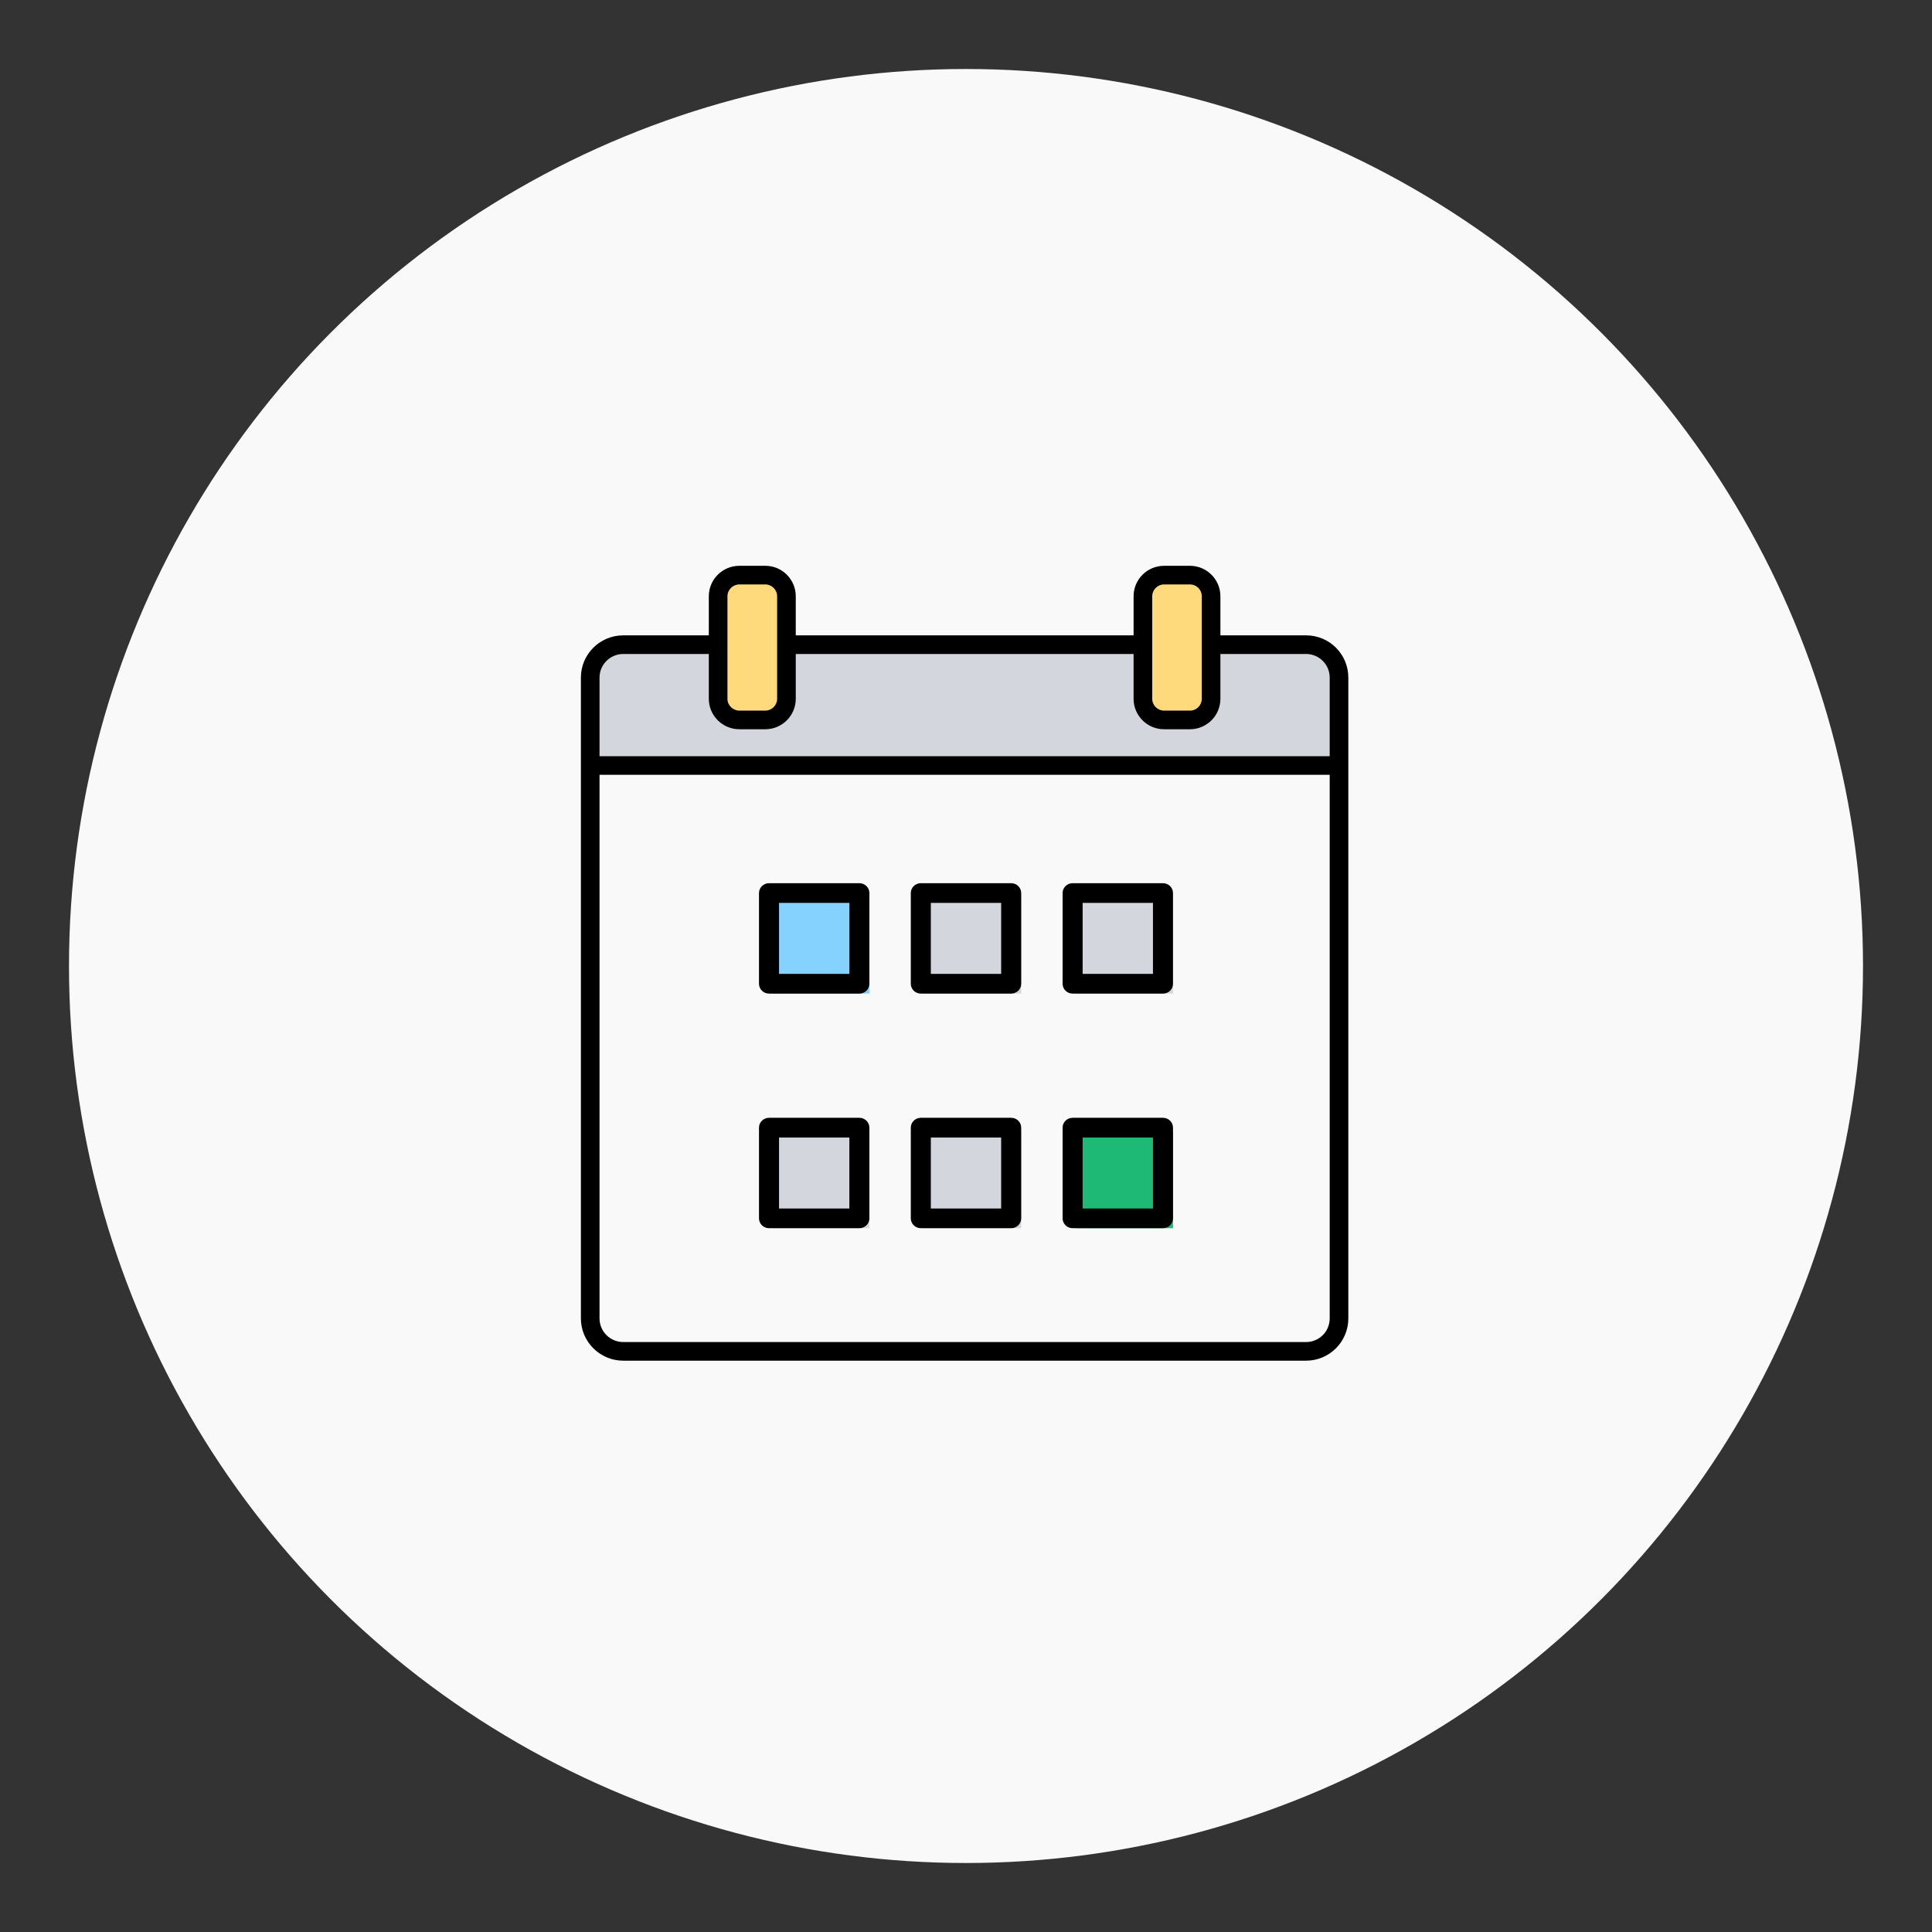<?xml version="1.0" encoding="UTF-8"?>
<svg width="140px" height="140px" viewBox="0 0 140 140" version="1.1" xmlns="http://www.w3.org/2000/svg" xmlns:xlink="http://www.w3.org/1999/xlink">
    <rect x="0" y="0" width="140" height="140" fill="#333333" stroke="none"/>
    <!-- Generator: Sketch 56.3 (81716) - https://sketch.com -->
    <title>calendar</title>
    <desc>Created with Sketch.</desc>
    <g id="calendar" stroke="none" stroke-width="1" fill="none" fill-rule="evenodd">
        <circle id="Oval" fill="#F9F9F9" cx="70" cy="70" r="65"></circle>
        <g id="iconfinder_41_3078666" transform="translate(42, 41)" fill-rule="nonzero">
            <path d="M55.034,14.469 L55.034,8.101 C55.034,6.782 53.965,5.712 52.646,5.712 L3.16,5.712 C1.841,5.712 0.771,6.781 0.771,8.101 L0.771,14.469 L55.034,14.469 Z" id="Path" fill="#D3D6DD"></path>
            <path d="M13.457,11.165 L11.574,11.165 C10.728,11.165 10.043,10.48 10.043,9.634 L10.043,2.206 C10.043,1.36 10.729,0.675 11.574,0.675 L13.457,0.675 C14.303,0.675 14.988,1.361 14.988,2.206 L14.988,9.634 C14.988,10.48 14.303,11.165 13.457,11.165 Z" id="Path" fill="#FEDA7C"></path>
            <path d="M44.232,11.165 L42.349,11.165 C41.503,11.165 40.819,10.48 40.819,9.634 L40.819,2.206 C40.819,1.36 41.504,0.675 42.349,0.675 L44.232,0.675 C45.077,0.675 45.763,1.361 45.763,2.206 L45.763,9.634 C45.763,10.48 45.077,11.165 44.232,11.165 Z" id="Path" fill="#FEDA7C"></path>
            <g id="Group" fill="#000000">
                <path d="M52.645,5.04 L46.435,5.04 L46.435,2.205 C46.435,0.99 45.445,0 44.23,0 L42.349,0 C41.134,0 40.144,0.99 40.144,2.205 L40.144,5.04 L15.664,5.04 L15.664,2.205 C15.664,0.99 14.674,0 13.459,0 L11.578,0 C10.354,0 9.364,0.99 9.364,2.205 L9.364,5.04 L3.163,5.04 C1.471,5.04 0.094,6.408 0.094,8.1 L0.094,14.472 L0.094,54.54 C0.094,56.223 1.471,57.6 3.163,57.6 L52.645,57.6 C54.337,57.6 55.705,56.223 55.705,54.54 L55.705,14.472 L55.705,8.1 C55.705,6.408 54.337,5.04 52.645,5.04 Z M41.494,2.205 C41.494,1.737 41.881,1.35 42.349,1.35 L44.23,1.35 C44.707,1.35 45.085,1.737 45.085,2.205 C45.085,3.859 45.085,8.225 45.085,9.639 C45.085,10.107 44.707,10.494 44.23,10.494 L42.349,10.494 C41.881,10.494 41.494,10.107 41.494,9.639 C41.494,7.166 41.494,4.698 41.494,2.205 Z M10.714,2.205 C10.714,1.737 11.101,1.35 11.578,1.35 L13.459,1.35 C13.927,1.35 14.314,1.737 14.314,2.205 C14.314,5.017 14.314,6.844 14.314,9.639 C14.314,10.107 13.927,10.494 13.459,10.494 L11.578,10.494 C11.101,10.494 10.714,10.107 10.714,9.639 C10.714,6.879 10.714,4.999 10.714,2.205 Z M1.444,8.1 C1.444,7.155 2.218,6.39 3.163,6.39 L9.364,6.39 L9.364,9.639 C9.364,10.854 10.354,11.844 11.578,11.844 L13.459,11.844 C14.674,11.844 15.664,10.854 15.664,9.639 L15.664,6.39 L40.144,6.39 L40.144,9.639 C40.144,10.854 41.134,11.844 42.349,11.844 L44.23,11.844 C45.445,11.844 46.435,10.854 46.435,9.639 L46.435,6.39 L52.645,6.39 C53.59,6.39 54.355,7.155 54.355,8.1 L54.355,13.797 L1.444,13.797 L1.444,8.1 Z M52.645,56.25 L3.163,56.25 C2.218,56.25 1.444,55.485 1.444,54.54 L1.444,15.147 L54.355,15.147 L54.355,54.54 C54.355,55.485 53.59,56.25 52.645,56.25 Z" id="Shape"></path>
            </g>
        </g>
        <rect id="Rectangle" fill="#86D2FF" fill-rule="nonzero" x="56" y="65" width="7" height="7"></rect>
        <rect id="Rectangle" fill="#D3D6DD" fill-rule="nonzero" x="67" y="65" width="7" height="7"></rect>
        <rect id="Rectangle" fill="#D3D6DD" fill-rule="nonzero" x="78" y="65" width="7" height="7"></rect>
        <path d="M62.273,64 L55.726,64 C55.325,64 55,64.32 55,64.713 L55,71.287 C55,71.68 55.325,72 55.726,72 L62.274,72 C62.675,72 63,71.68 63,71.287 L63,64.713 C62.999,64.32 62.674,64 62.273,64 Z M61.547,70.573 L56.452,70.573 L56.452,65.427 L61.548,65.427 L61.548,70.573 L61.547,70.573 Z" id="Shape" fill="#000000" fill-rule="nonzero"></path>
        <path d="M73.274,64 L66.726,64 C66.325,64 66,64.32 66,64.713 L66,71.287 C66,71.68 66.325,72 66.726,72 L73.274,72 C73.675,72 74,71.68 74,71.287 L74,64.713 C74,64.32 73.675,64 73.274,64 Z M72.548,70.573 L67.452,70.573 L67.452,65.427 L72.548,65.427 L72.548,70.573 Z" id="Shape" fill="#000000" fill-rule="nonzero"></path>
        <path d="M77.726,72 L84.274,72 C84.675,72 85,71.68 85,71.287 L85,64.713 C85,64.32 84.675,64 84.274,64 L77.726,64 C77.325,64 77,64.32 77,64.713 L77,71.287 C77,71.68 77.325,72 77.726,72 Z M78.452,65.427 L83.548,65.427 L83.548,70.573 L78.452,70.573 L78.452,65.427 L78.452,65.427 Z" id="Shape" fill="#000000" fill-rule="nonzero"></path>
        <rect id="Rectangle" fill="#D3D6DD" fill-rule="nonzero" x="56" y="82" width="7" height="7"></rect>
        <rect id="Rectangle" fill="#D3D6DD" fill-rule="nonzero" x="67" y="82" width="7" height="7"></rect>
        <rect id="Rectangle" fill="#1EB975" fill-rule="nonzero" x="78" y="82" width="7" height="7"></rect>
        <path d="M62.273,81 L55.726,81 C55.325,81 55,81.32 55,81.713 L55,88.287 C55,88.68 55.325,89 55.726,89 L62.274,89 C62.675,89 63,88.68 63,88.287 L63,81.713 C62.999,81.32 62.674,81 62.273,81 Z M61.547,87.573 L56.452,87.573 L56.452,82.427 L61.548,82.427 L61.548,87.573 L61.547,87.573 Z" id="Shape" fill="#000000" fill-rule="nonzero"></path>
        <path d="M73.274,81 L66.726,81 C66.325,81 66,81.32 66,81.713 L66,88.287 C66,88.68 66.325,89 66.726,89 L73.274,89 C73.675,89 74,88.68 74,88.287 L74,81.713 C74,81.32 73.675,81 73.274,81 Z M72.548,87.573 L67.452,87.573 L67.452,82.427 L72.548,82.427 L72.548,87.573 Z" id="Shape" fill="#000000" fill-rule="nonzero"></path>
        <path d="M77.726,89 L84.274,89 C84.675,89 85,88.68 85,88.287 L85,81.713 C85,81.32 84.675,81 84.274,81 L77.726,81 C77.325,81 77,81.32 77,81.713 L77,88.287 C77,88.68 77.325,89 77.726,89 Z M78.452,82.427 L83.548,82.427 L83.548,87.573 L78.452,87.573 L78.452,82.427 L78.452,82.427 Z" id="Shape" fill="#000000" fill-rule="nonzero"></path>
    </g>
</svg>